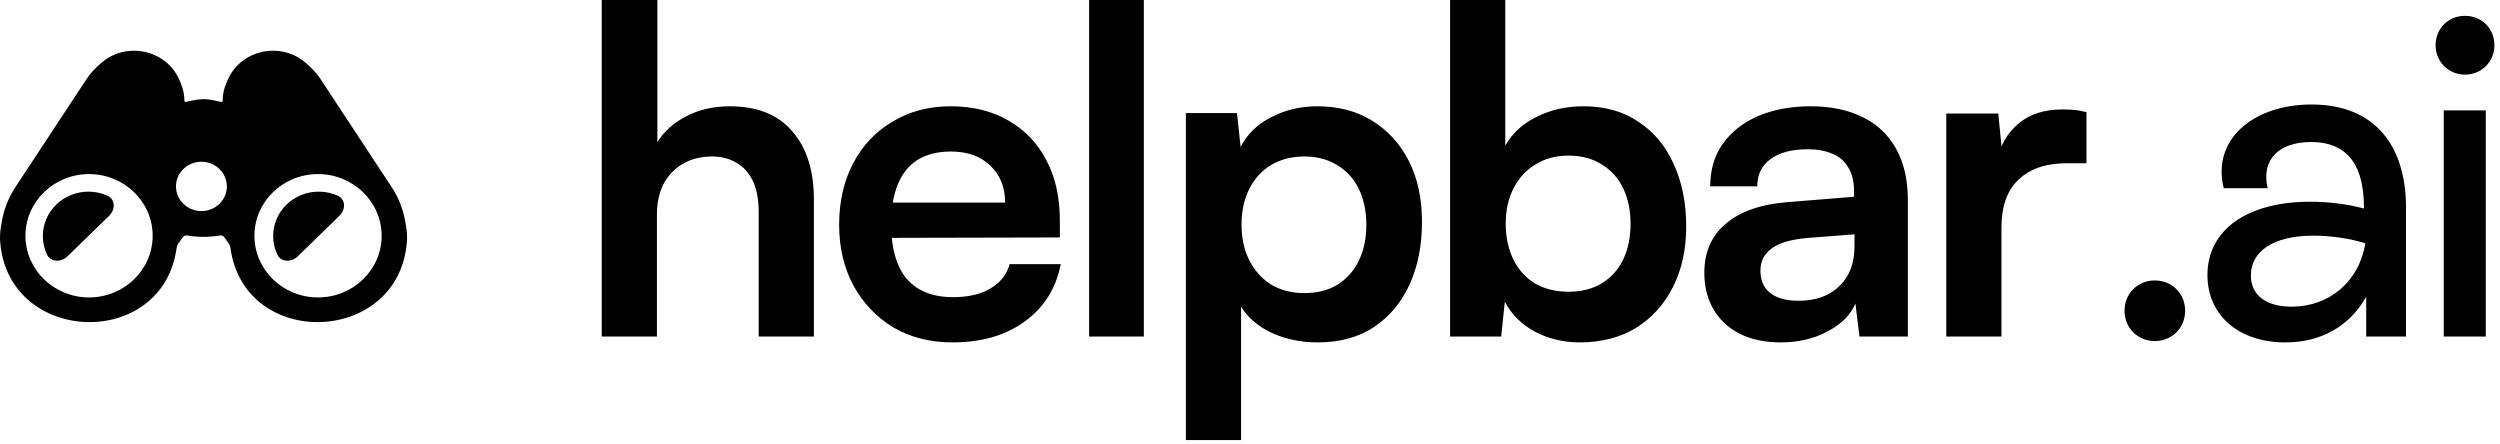 <svg width="405" height="72" viewBox="0 0 405 72" fill="none" xmlns="http://www.w3.org/2000/svg">
<path d="M106.422 54.515H97.483V0H106.495V23.008C107.619 21.249 109.182 19.857 111.185 18.831C113.236 17.756 115.581 17.219 118.219 17.219C122.664 17.219 126.035 18.562 128.331 21.249C130.675 23.936 131.848 27.599 131.848 32.24V54.515H122.908V34.365C122.908 32.313 122.591 30.628 121.956 29.309C121.321 27.99 120.441 27.013 119.318 26.378C118.194 25.694 116.876 25.352 115.361 25.352C113.505 25.352 111.893 25.767 110.525 26.598C109.206 27.379 108.181 28.479 107.448 29.895C106.764 31.312 106.422 32.924 106.422 34.731V54.515ZM154.259 55.467C150.693 55.467 147.518 54.661 144.734 53.049C141.998 51.389 139.849 49.141 138.286 46.308C136.723 43.426 135.941 40.129 135.941 36.416C135.941 32.655 136.698 29.334 138.213 26.451C139.727 23.569 141.852 21.322 144.587 19.71C147.323 18.05 150.449 17.219 153.966 17.219C157.63 17.219 160.781 18 163.418 19.564C166.056 21.078 168.083 23.203 169.5 25.939C170.966 28.674 171.698 31.947 171.698 35.757V38.468L140.631 38.541L140.777 32.826H162.832C162.832 30.335 162.026 28.332 160.414 26.818C158.851 25.304 156.726 24.546 154.04 24.546C151.939 24.546 150.156 24.986 148.691 25.865C147.274 26.744 146.199 28.063 145.467 29.822C144.734 31.581 144.368 33.73 144.368 36.27C144.368 40.178 145.198 43.133 146.859 45.136C148.569 47.139 151.084 48.14 154.406 48.14C156.848 48.14 158.851 47.676 160.414 46.748C162.026 45.82 163.077 44.501 163.565 42.791H171.845C171.063 46.748 169.109 49.85 165.983 52.097C162.906 54.344 158.998 55.467 154.259 55.467ZM185.301 54.515H176.435V0H185.301V54.515ZM192.113 71.294V18.318H200.393L200.979 23.814C202.054 21.713 203.715 20.101 205.962 18.978C208.209 17.805 210.676 17.219 213.363 17.219C216.831 17.219 219.811 18 222.302 19.564C224.842 21.127 226.82 23.301 228.237 26.085C229.653 28.869 230.362 32.167 230.362 35.977C230.362 39.738 229.702 43.084 228.383 46.015C227.065 48.946 225.135 51.266 222.595 52.976C220.104 54.637 217.05 55.467 213.436 55.467C210.749 55.467 208.282 54.955 206.035 53.929C203.837 52.903 202.176 51.486 201.053 49.679V71.294H192.113ZM201.126 36.416C201.126 38.566 201.541 40.471 202.372 42.132C203.202 43.792 204.374 45.111 205.889 46.089C207.452 47.017 209.259 47.481 211.311 47.481C213.411 47.481 215.219 47.017 216.733 46.089C218.247 45.111 219.395 43.792 220.177 42.132C220.958 40.471 221.349 38.566 221.349 36.416C221.349 34.267 220.958 32.362 220.177 30.701C219.395 29.041 218.247 27.746 216.733 26.818C215.219 25.841 213.411 25.352 211.311 25.352C209.259 25.352 207.452 25.817 205.889 26.744C204.374 27.672 203.202 28.967 202.372 30.628C201.541 32.289 201.126 34.218 201.126 36.416ZM243.195 54.515H234.915V0H243.854V23.594C245.027 21.542 246.735 19.979 248.984 18.904C251.23 17.781 253.747 17.219 256.531 17.219C259.998 17.219 262.954 18.05 265.397 19.71C267.888 21.322 269.794 23.594 271.112 26.525C272.479 29.456 273.164 32.851 273.164 36.71C273.164 40.373 272.454 43.622 271.039 46.455C269.622 49.288 267.618 51.511 265.031 53.123C262.441 54.686 259.411 55.467 255.945 55.467C253.256 55.467 250.816 54.881 248.618 53.709C246.467 52.536 244.855 50.925 243.781 48.873L243.195 54.515ZM243.927 36.27C243.927 38.419 244.343 40.349 245.174 42.059C246.002 43.719 247.175 45.014 248.691 45.942C250.252 46.821 252.062 47.261 254.113 47.261C256.213 47.261 258.019 46.797 259.535 45.869C261.049 44.941 262.196 43.646 262.979 41.985C263.76 40.325 264.152 38.419 264.152 36.27C264.152 34.12 263.76 32.215 262.979 30.555C262.196 28.894 261.049 27.599 259.535 26.671C258.019 25.694 256.213 25.206 254.113 25.206C252.062 25.206 250.252 25.694 248.691 26.671C247.175 27.599 246.002 28.894 245.174 30.555C244.343 32.167 243.927 34.072 243.927 36.27ZM288.487 55.467C284.676 55.467 281.65 54.442 279.401 52.39C277.203 50.29 276.103 47.554 276.103 44.183C276.103 40.862 277.253 38.224 279.547 36.27C281.892 34.267 285.215 33.095 289.512 32.753L300.357 31.874V31.068C300.357 29.407 300.041 28.088 299.404 27.111C298.818 26.085 297.964 25.352 296.84 24.913C295.718 24.424 294.399 24.18 292.883 24.18C290.245 24.18 288.219 24.717 286.801 25.792C285.387 26.818 284.676 28.283 284.676 30.188H277.056C277.056 27.55 277.715 25.279 279.034 23.374C280.404 21.42 282.309 19.906 284.75 18.831C287.241 17.756 290.099 17.219 293.323 17.219C296.597 17.219 299.404 17.805 301.749 18.978C304.094 20.101 305.903 21.811 307.171 24.107C308.442 26.354 309.076 29.163 309.076 32.533V54.515H301.236L300.577 49.166C299.796 51.022 298.283 52.536 296.034 53.709C293.835 54.881 291.322 55.467 288.487 55.467ZM291.344 48.726C294.129 48.726 296.327 47.945 297.939 46.382C299.601 44.818 300.43 42.645 300.43 39.86V37.955L292.883 38.541C290.098 38.786 288.12 39.372 286.948 40.3C285.775 41.179 285.189 42.352 285.189 43.817C285.189 45.429 285.728 46.65 286.801 47.481C287.878 48.311 289.391 48.726 291.344 48.726ZM338.01 18.172V26.451H334.713C331.438 26.451 328.874 27.331 327.02 29.089C325.162 30.799 324.235 33.412 324.235 36.929V54.515H315.296V18.391H323.722L324.455 25.865H323.576C324.063 23.472 325.21 21.518 327.02 20.003C328.826 18.489 331.171 17.732 334.054 17.732C334.688 17.732 335.322 17.756 335.959 17.805C336.593 17.854 337.278 17.976 338.01 18.172Z" fill="black"/>
<path d="M349.082 55.249C346.298 55.249 344.173 53.125 344.173 50.34C344.173 47.556 346.298 45.431 349.082 45.431C351.866 45.431 353.991 47.556 353.991 50.34C353.991 53.125 351.866 55.249 349.082 55.249ZM374.46 16.928C384.718 16.928 389.774 23.596 389.774 33.634V54.517H383.326V48.069C380.688 52.758 376.145 55.469 370.21 55.469C362.663 55.469 357.607 51.073 357.607 44.552C357.607 37.224 364.055 32.681 374.24 32.681C377.171 32.681 380.248 33.048 382.959 33.781V33.634C382.959 27.479 380.835 23.009 374.387 23.009C369.404 23.009 366.253 25.647 367.352 30.483H360.245C358.267 22.57 365.081 16.928 374.46 16.928ZM371.236 49.681C377.244 49.681 382.153 45.724 383.179 39.423C380.688 38.617 377.61 38.177 374.753 38.177C368.232 38.177 364.641 40.742 364.641 44.625C364.641 47.849 367.133 49.681 371.236 49.681ZM399.33 12.092C396.619 12.092 394.568 9.967 394.568 7.329C394.568 4.618 396.619 2.566 399.33 2.566C402.041 2.566 404.093 4.618 404.093 7.329C404.093 9.967 402.041 12.092 399.33 12.092ZM402.701 54.517H395.886V17.88H402.701V54.517Z" fill="black"/>
<path fill-rule="evenodd" clip-rule="evenodd" d="M28.923 39.393L29.627 38.418C29.777 38.211 30.035 38.104 30.293 38.142L30.49 38.173C31.09 38.27 31.695 38.332 32.3 38.358C32.732 38.377 33.164 38.377 33.596 38.36C34.218 38.335 34.839 38.273 35.456 38.173L35.653 38.142C35.911 38.104 36.169 38.211 36.319 38.418L37.023 39.393C37.188 39.622 37.295 39.886 37.332 40.164C39.583 56.708 64.487 55.931 65.91 39.301C65.98 38.487 65.947 37.666 65.813 36.861L65.662 35.951C65.327 33.942 64.572 32.02 63.443 30.304L51.958 12.857C51.464 12.107 50.878 11.419 50.212 10.806L49.698 10.335C45.63 6.596 38.956 7.999 36.849 13.035L36.628 13.564C36.26 14.444 36.07 15.384 36.07 16.334C36.07 16.45 35.962 16.536 35.845 16.515L34.541 16.234C34.135 16.147 33.724 16.094 33.312 16.075C33.133 16.067 32.955 16.065 32.776 16.07C32.316 16.082 31.857 16.137 31.405 16.234L30.101 16.515C29.984 16.536 29.875 16.45 29.875 16.334C29.875 15.384 29.686 14.444 29.318 13.564L29.097 13.035C26.989 7.999 20.316 6.596 16.247 10.335L15.734 10.806C15.068 11.419 14.481 12.107 13.988 12.857L2.503 30.304C1.374 32.02 0.619 33.942 0.284 35.951L0.133 36.861C-0.001 37.666 -0.034 38.487 0.036 39.301C1.459 55.931 26.363 56.708 28.613 40.164C28.651 39.886 28.757 39.622 28.923 39.393ZM32.63 34.196C34.906 34.196 36.751 32.407 36.751 30.2C36.751 27.992 34.906 26.203 32.63 26.203C30.353 26.203 28.508 27.992 28.508 30.2C28.508 32.407 30.353 34.196 32.63 34.196ZM24.73 38.193C24.73 43.711 20.116 48.184 14.426 48.184C8.735 48.184 4.122 43.711 4.122 38.193C4.122 32.675 8.735 28.201 14.426 28.201C20.116 28.201 24.73 32.675 24.73 38.193ZM51.52 48.184C57.211 48.184 61.825 43.711 61.825 38.193C61.825 32.675 57.211 28.201 51.52 28.201C45.83 28.201 41.216 32.675 41.216 38.193C41.216 43.711 45.83 48.184 51.52 48.184Z" fill="black"/>
<path d="M48.252 41.519C47.236 42.51 45.532 42.515 44.93 41.243C44.487 40.308 44.251 39.281 44.251 38.231C44.251 36.325 45.028 34.498 46.411 33.15C47.795 31.802 49.67 31.045 51.627 31.045C52.704 31.045 53.758 31.275 54.718 31.706C56.023 32.293 56.018 33.953 55.001 34.943L48.252 41.519Z" fill="black"/>
<path d="M10.941 41.519C9.925 42.51 8.222 42.515 7.619 41.243C7.176 40.308 6.94 39.281 6.94 38.231C6.94 36.325 7.717 34.498 9.101 33.15C10.484 31.802 12.36 31.045 14.316 31.045C15.394 31.045 16.447 31.275 17.407 31.706C18.712 32.293 18.707 33.953 17.69 34.943L10.941 41.519Z" fill="black"/>
</svg>
